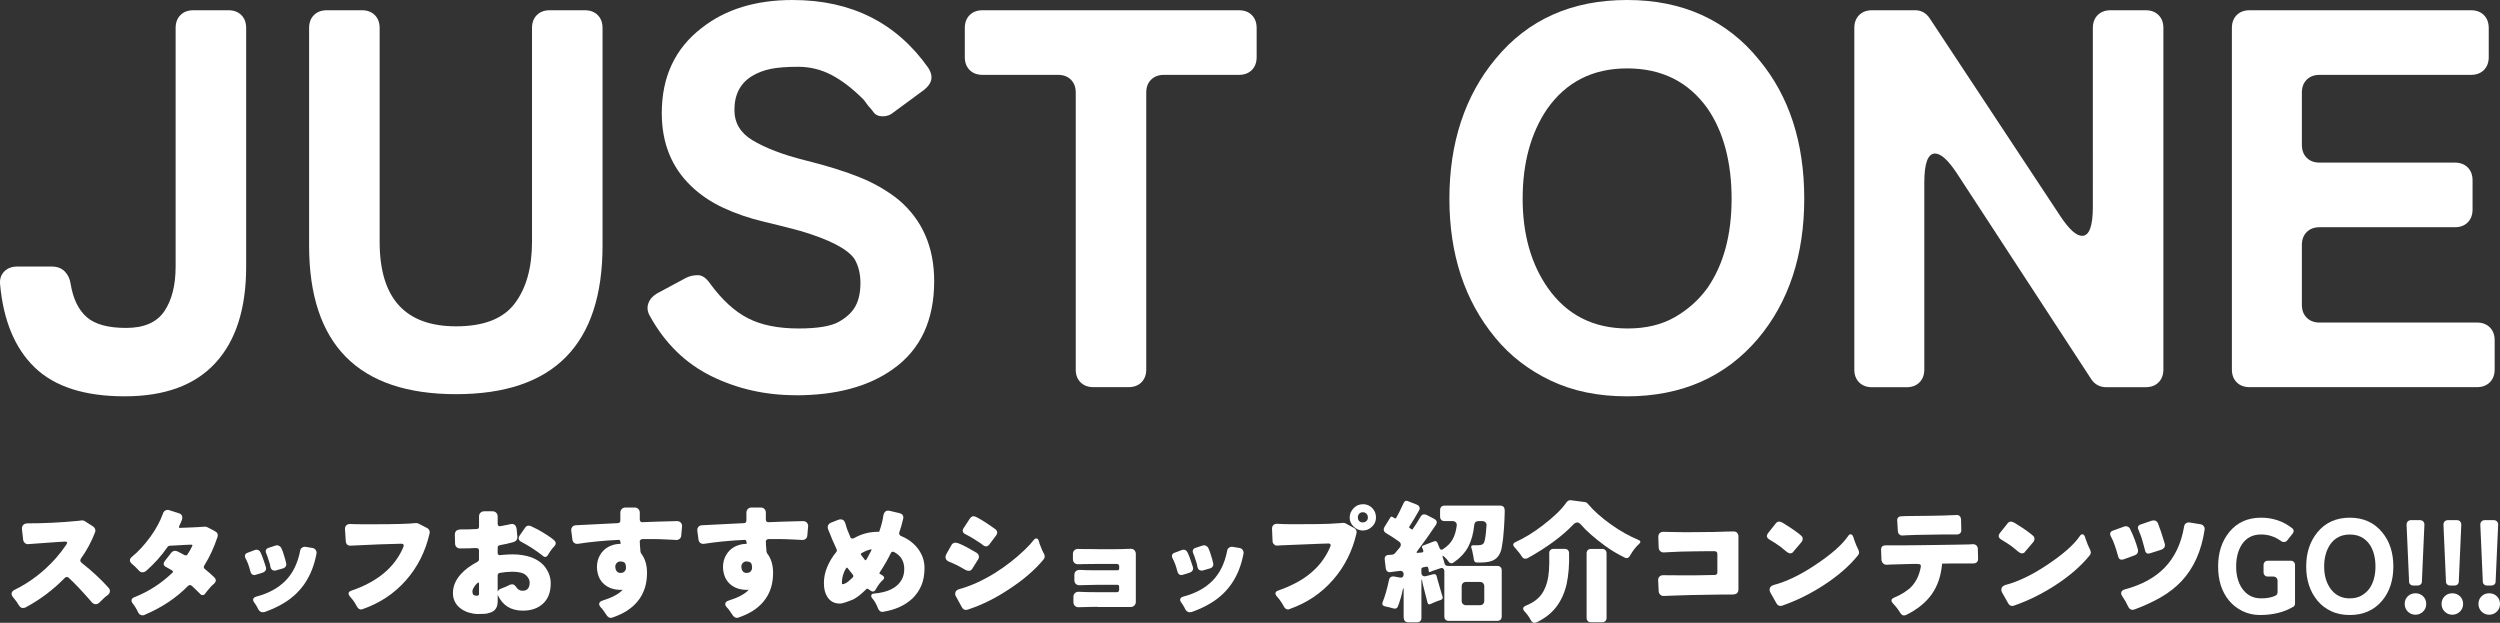 <?xml version="1.0" encoding="UTF-8"?>
<svg id="_レイヤー_2" data-name="レイヤー 2" xmlns="http://www.w3.org/2000/svg" viewBox="0 0 687.96 171.38">
  <rect x="0" y="0" width="687.96" height="171.38" fill="#333333" stroke="none"/>
  <defs>
    <style>
      .cls-1 {
        fill: #fff;
        stroke-width: 0px;
      }
    </style>
  </defs>
  <g id="_レイヤー" data-name="レイヤー">
    <g>
      <g>
        <path class="cls-1" d="M59.29,99.87c-5.63,6.13-13.95,9.19-24.97,9.19s-19.26-2.64-24.75-7.93C4.09,95.85.9,88.17.01,78.09c-.1-1.38.3-2.52,1.19-3.41s2.07-1.33,3.56-1.33h9.48c1.48,0,2.67.44,3.56,1.33s1.43,2.03,1.63,3.41c.69,4.15,2.17,7.21,4.45,9.19,2.27,1.98,5.88,2.96,10.82,2.96s8.45-1.53,10.52-4.59c2.07-3.06,3.11-7.16,3.11-12.3V7.71c0-1.48.44-2.67,1.33-3.56s2.07-1.33,3.56-1.33h9.63c1.48,0,2.67.44,3.56,1.33s1.33,2.07,1.33,3.56v65.64c0,11.56-2.82,20.4-8.45,26.52Z"/>
        <path class="cls-1" d="M165.81,67.57c0,27.26-13.44,40.9-40.3,40.9s-40.45-13.63-40.45-40.9V7.71c0-1.48.44-2.67,1.33-3.56.89-.89,2.07-1.33,3.56-1.33h9.63c1.48,0,2.67.44,3.56,1.33.89.89,1.33,2.07,1.33,3.56v58.83c0,15.51,7.01,23.26,21.04,23.26,7.61,0,12.99-2.1,16.15-6.3,3.16-4.2,4.74-9.85,4.74-16.97V7.71c0-1.48.44-2.67,1.33-3.56s2.07-1.33,3.56-1.33h9.63c1.48,0,2.67.44,3.56,1.33s1.33,2.07,1.33,3.56v59.86Z"/>
        <path class="cls-1" d="M219,108.76c-8.4,0-16.15-1.76-23.26-5.26-7.11-3.51-12.74-9.01-16.89-16.52-.69-1.19-.84-2.35-.44-3.48.39-1.13,1.19-2.05,2.37-2.74l8-4.3c.99-.49,2.07-.74,3.26-.74s2.32.79,3.41,2.37c3.26,4.45,6.72,7.61,10.37,9.48,3.65,1.88,8.3,2.82,13.93,2.82,5.23,0,8.94-.62,11.11-1.85,2.17-1.23,3.7-2.69,4.59-4.37.89-1.68,1.33-3.78,1.33-6.3s-.54-4.72-1.63-6.59c-1.88-2.76-6.82-5.33-14.82-7.71-2.87-.79-6.27-1.65-10.22-2.59-3.95-.94-7.63-2.2-11.04-3.78-3.41-1.58-6.4-3.6-8.96-6.08-5.33-5.14-8-11.8-8-20,0-9.98,3.65-17.78,10.96-23.41,6.52-5.14,14.87-7.71,25.04-7.71,16.1,0,28.55,6.22,37.34,18.67,1.48,2.27,1.09,4.3-1.19,6.08l-8.45,6.22c-.79.69-1.76,1.04-2.89,1.04s-1.98-.37-2.52-1.11c-.54-.74-1.01-1.31-1.41-1.7l-1.33-1.78c-3.06-3.06-6.03-5.33-8.89-6.82-2.87-1.48-5.9-2.22-9.11-2.22s-5.76.2-7.63.59c-1.88.4-3.56,1.04-5.04,1.93-3.26,1.98-4.89,5.09-4.89,9.34,0,3.56,1.63,6.32,4.89,8.3,3.56,2.17,8.4,4.03,14.52,5.56,6.12,1.53,11.19,3.11,15.19,4.74,4,1.63,7.53,3.68,10.59,6.15,6.52,5.53,9.78,12.99,9.78,22.38,0,10.77-3.76,18.82-11.26,24.15-6.72,4.84-15.66,7.26-26.82,7.26Z"/>
        <path class="cls-1" d="M296.03,101.65V25.49c0-1.48-.44-2.67-1.33-3.56-.89-.89-2.07-1.33-3.56-1.33h-20.75c-1.48,0-2.67-.44-3.56-1.33-.89-.89-1.33-2.07-1.33-3.56V7.71c0-1.48.44-2.67,1.33-3.56s2.07-1.33,3.56-1.33h70.53c1.48,0,2.67.44,3.56,1.33s1.33,2.07,1.33,3.56v8c0,1.48-.44,2.67-1.33,3.56-.89.89-2.07,1.33-3.56,1.33h-20.6c-1.48,0-2.67.44-3.56,1.33-.89.89-1.33,2.07-1.33,3.56v76.16c0,1.48-.44,2.67-1.33,3.56s-2.07,1.33-3.56,1.33h-9.63c-1.48,0-2.67-.44-3.56-1.33s-1.33-2.07-1.33-3.56Z"/>
        <path class="cls-1" d="M447.61,109.06c-7.9,0-14.89-1.46-20.97-4.37-6.08-2.91-11.14-6.84-15.19-11.78-8.4-10.17-12.6-22.92-12.6-38.23s4.25-28.35,12.74-38.53c8.89-10.77,20.94-16.15,36.16-16.15s27.41,5.48,36.3,16.45c8.3,9.98,12.45,22.72,12.45,38.23s-4.25,28.45-12.74,38.53c-8.99,10.57-21.04,15.86-36.16,15.86ZM447.91,90.39c5.04,0,9.36-1.04,12.97-3.11,3.61-2.07,6.59-4.74,8.96-8,4.45-6.42,6.67-14.62,6.67-24.6s-2.22-18.47-6.67-24.89c-5.24-7.31-12.59-10.97-22.08-10.97s-16.84,3.76-22.08,11.26c-4.45,6.62-6.67,14.82-6.67,24.6s2.32,17.98,6.96,24.6c5.23,7.41,12.54,11.11,21.93,11.11Z"/>
        <path class="cls-1" d="M510.28,101.65V7.71c0-1.48.44-2.67,1.33-3.56.89-.89,2.07-1.33,3.56-1.33h11.85c1.68,0,3.01.74,4,2.22l36.01,54.53c2.37,3.56,4.35,5.33,5.93,5.33,1.97,0,2.96-2.67,2.96-8V7.71c0-1.48.44-2.67,1.33-3.56.89-.89,2.08-1.33,3.56-1.33h9.63c1.48,0,2.67.44,3.56,1.33.89.89,1.33,2.07,1.33,3.56v93.95c0,1.48-.44,2.67-1.33,3.56-.89.89-2.07,1.33-3.56,1.33h-10.82c-1.78,0-3.16-.74-4.15-2.22l-37.04-56.75c-2.37-3.56-4.35-5.33-5.93-5.33-1.98,0-2.96,2.67-2.96,8v51.42c0,1.48-.44,2.67-1.33,3.56-.89.89-2.07,1.33-3.56,1.33h-9.48c-1.48,0-2.67-.44-3.56-1.33-.89-.89-1.33-2.07-1.33-3.56Z"/>
        <path class="cls-1" d="M614.18,101.65V7.71c0-1.48.44-2.67,1.33-3.56.89-.89,2.07-1.33,3.56-1.33h60.9c1.48,0,2.67.44,3.56,1.33.89.89,1.33,2.07,1.33,3.56v8c0,1.48-.44,2.67-1.33,3.56-.89.89-2.07,1.33-3.56,1.33h-41.64c-1.48,0-2.67.44-3.56,1.33-.89.89-1.33,2.07-1.33,3.56v14.37c0,1.48.44,2.67,1.33,3.56.89.89,2.08,1.33,3.56,1.33h37.19c1.48,0,2.67.44,3.56,1.33.89.89,1.33,2.07,1.33,3.56v8c0,1.48-.45,2.67-1.33,3.56s-2.07,1.33-3.56,1.33h-37.19c-1.48,0-2.67.44-3.56,1.33-.89.89-1.33,2.07-1.33,3.56v16.45c0,1.48.44,2.67,1.33,3.56.89.89,2.08,1.33,3.56,1.33h43.27c1.48,0,2.67.44,3.56,1.33.89.89,1.33,2.07,1.33,3.56v8c0,1.48-.44,2.67-1.33,3.56-.89.89-2.07,1.33-3.56,1.33h-62.53c-1.48,0-2.67-.44-3.56-1.33-.89-.89-1.33-2.07-1.33-3.56Z"/>
      </g>
      <g>
        <path class="cls-1" d="M18.48,149.37c0-.22-.19-.33-.58-.33-.44,0-2.24.12-5.4.35-3.17.23-4.77.35-4.82.35-.32,0-.6-.11-.85-.33-.25-.22-.41-.52-.46-.91l-.33-2.91v-.18c0-.46.16-.81.47-1.06.22-.19.53-.3.95-.33,4.61,0,9.29-.23,14.04-.69.34-.02.59-.05.76-.09.17-.04.29-.05.36-.05.27,0,.52.09.76.25l2.22,1.42c.27.17.46.41.58.73.05.12.07.26.07.42s-.04.33-.11.53c-1,2.57-2.29,4.97-3.89,7.2-.1.19-.15.38-.15.55s.11.35.33.55c2.93,2.33,5.41,4.62,7.42,6.88.27.29.4.59.4.91,0,.46-.22.85-.66,1.16-.39.27-.72.54-1,.82-.28.28-.5.5-.67.65-.17.16-.36.35-.58.56-.29.29-.64.44-1.04.44s-.77-.21-1.11-.62c-2.52-2.91-4.63-5.14-6.33-6.69-.15-.12-.32-.18-.51-.18s-.36.09-.51.25c-3.23,3.3-6.82,6-10.77,8.11-.19.12-.47.18-.82.18s-.67-.21-.96-.62c-.49-.82-1.02-1.56-1.6-2.22-.34-.39-.51-.74-.51-1.06,0-.44.25-.79.76-1.06,4.27-2.09,8.06-4.98,11.39-8.7,1.07-1.21,2.02-2.45,2.87-3.71.17-.24.25-.44.25-.58Z"/>
        <path class="cls-1" d="M52.95,150.06c0-.12-.12-.18-.36-.18h-.11l-1.6.07-2.69.15-1.49.07c-.29.05-.49.16-.58.33-1.72,2.47-3.71,4.69-5.97,6.66-.32.22-.64.33-.98.33s-.64-.15-.91-.44c-.85-.92-1.5-1.55-1.96-1.89-.36-.31-.55-.64-.55-.98s.18-.65.55-.95c1.75-1.43,3.41-3.23,5-5.4,1.59-2.17,2.77-4.35,3.55-6.53.12-.39.35-.67.69-.84.17-.1.35-.15.55-.15s.38.04.55.11l2.66.84c.36.12.62.34.76.65.07.15.11.3.11.47s-.02.35-.07.55c-.27.73-.53,1.35-.8,1.86-.05.22-.06.35-.04.4.05.07.16.1.33.07,1.65-.07,2.76-.11,3.33-.13.57-.01,1.06-.04,1.47-.07.41-.04.76-.06,1.06-.07.29-.01.5-.02.62-.04.12-.01.23-.02.33-.02.24,0,.46.05.66.15l2.07,1.09c.53.27.8.64.8,1.13,0,.17-.04.35-.11.55-.95,2.84-2.13,5.41-3.57,7.71-.12.19-.18.37-.18.53s.1.32.29.49c.95.75,1.84,1.54,2.69,2.37.22.24.33.5.33.78s-.15.56-.44.86c-.12.1-.23.19-.33.29-.32.27-.61.56-.87.89-.27.33-.48.58-.64.75-.16.17-.28.32-.36.44-.08.12-.19.27-.31.44-.19.24-.43.36-.71.36s-.53-.15-.75-.44c-.36-.39-.77-.79-1.22-1.2-.45-.41-.76-.7-.93-.87-.17-.17-.35-.25-.55-.25s-.38.09-.55.25c-3.2,3.27-7.17,5.92-11.9,7.93-.19.1-.39.15-.58.15-.51,0-.92-.27-1.24-.8v-.04c-.39-.85-.87-1.65-1.46-2.4-.24-.29-.36-.56-.36-.8,0-.44.27-.75.8-.95,3.91-1.55,7.37-3.78,10.41-6.69.15-.12.22-.24.22-.36-.07-.22-.44-.48-1.09-.8l-.84-.47c-.44-.22-.65-.51-.65-.87,0-.24.1-.48.29-.73l1.78-2.29c.29-.36.64-.55,1.05-.55.19,0,.39.04.58.11l.47.22.54.29c.1.07.24.15.44.22l.51.29c.12.07.27.11.46.11s.32-.07.42-.22c.15-.24.28-.46.4-.65.22-.31.52-.87.91-1.67.05-.07.07-.13.07-.18Z"/>
        <path class="cls-1" d="M69.95,158.25c-.56,0-.92-.39-1.09-1.16-.36-1.41-.8-2.57-1.31-3.49-.1-.19-.15-.4-.15-.62,0-.41.24-.7.73-.87l1.93-.73c.19-.07.38-.11.54-.11.49,0,.85.25,1.09.75.24.5.46,1.01.64,1.53.18.52.33.95.44,1.29.11.34.19.58.24.73.15.39.22.68.22.87s-.06.39-.18.58c-.17.27-.44.46-.8.58l-1.89.58c-.15.05-.28.07-.4.07ZM69.66,165.02c0-.39.28-.67.84-.84,3.35-.87,6.03-2.32,8.04-4.35,2.01-2.03,3.36-4.75,4.04-8.17.05-.44.23-.75.54-.95.22-.17.47-.25.76-.25.1,0,.21.01.33.04l1.75.29c.39.05.69.23.91.55.17.22.25.46.25.73,0,.12-.01.23-.04.33-1.14,6.11-4.12,10.62-8.95,13.54-1.55.95-3.31,1.77-5.28,2.47-.19.05-.38.07-.56.07s-.36-.04-.53-.11c-.29-.17-.51-.39-.66-.65l-.29-.58c-.24-.46-.55-.93-.91-1.42-.17-.24-.25-.47-.25-.69ZM75.52,157.01c-.56,0-.92-.31-1.09-.95-.02-.19-.09-.5-.18-.91l-.69-2.11c-.15-.36-.25-.64-.33-.84-.07-.19-.11-.36-.11-.51,0-.44.24-.74.73-.91l1.96-.65c.15-.05.3-.07.47-.07s.34.05.51.15c.29.15.5.34.62.58.07.19.14.36.2.51.06.15.13.29.2.44l.69,2.22c.05.17.08.33.11.47.12.44.18.74.18.91s-.06.35-.18.55c-.19.29-.47.47-.84.55l-1.89.55c-.15.02-.27.04-.36.04Z"/>
        <path class="cls-1" d="M110.51,149.62c-1.04.02-3.09.09-6.15.18l-7.97.36c-.41,0-.73-.13-.95-.4-.17-.22-.27-.48-.29-.8-.15-2.23-.22-3.37-.22-3.42,0-.41.13-.74.38-.98.25-.24.58-.36.96-.36h.15c.99.05,2.12.07,3.38.07h3.02c5.89,0,9.76-.11,11.61-.33h.11c.22,0,.45.06.69.18l2.26,1.16c.51.27.76.67.76,1.2,0,.12-.01.23-.04.33-1.14,4.97-3.31,9.27-6.51,12.9-3.2,3.63-7.17,6.26-11.9,7.91-.32.12-.61.12-.87,0-.27-.12-.46-.29-.58-.51-.19-.29-.39-.62-.58-.98s-.43-.72-.71-1.07c-.28-.35-.47-.58-.56-.67-.05-.07-.15-.19-.29-.36-.19-.24-.29-.47-.29-.69,0-.34.22-.59.66-.76,7.25-2.45,12.06-6.45,14.41-12.01.07-.22.11-.38.11-.47s-.02-.18-.07-.25c-.1-.15-.27-.22-.51-.22Z"/>
        <path class="cls-1" d="M135.24,168.47c-.7.27-1.38.42-2.02.45-.64.04-1.26.05-1.86.05s-1.32-.12-2.17-.35c-.85-.23-1.61-.59-2.29-1.07-1.5-1.07-2.26-2.53-2.26-4.38s.74-3.6,2.22-5.22c1.07-1.19,2.57-2.3,4.51-3.35.29-.17.44-.4.44-.69v-2.37c0-.24-.06-.42-.18-.55-.12-.12-.34-.18-.66-.18h-.25c-.83.07-2.21.11-4.15.11-.39,0-.71-.13-.96-.38-.25-.25-.38-.58-.38-.96-.05-1.62-.07-2.45-.07-2.47,0-.44.13-.78.4-1.04.27-.25.73-.38,1.38-.38,1.12.02,2.52-.01,4.22-.11.27,0,.44-.07.53-.2.08-.13.13-.31.13-.53v-2.73c0-.41.13-.75.4-1.02.27-.27.61-.4,1.02-.4h2.29c.41,0,.75.13,1.02.4.27.27.4.61.4,1.02v2c0,.27.07.46.22.58.07.07.18.11.33.11.12,0,.24-.01.36-.04,1.19-.22,1.94-.37,2.26-.45.32-.08.57-.13.76-.13.41,0,.73.15.95.44.17.22.28.51.33.87.15,1.48.22,2.26.22,2.33,0,.24-.07.5-.22.76-.17.27-.5.47-.98.62-1.02.29-2.21.56-3.57.8-.27.05-.44.13-.53.25-.08.12-.13.28-.13.47v1.42c0,.22.05.38.15.47.1.1.27.15.51.15.07,0,.15-.01.22-.04,1.31-.12,2.39-.18,3.24-.18,1.87,0,3.57.27,5.09.8,1.84.7,3.2,1.71,4.08,3.02s1.31,2.71,1.31,4.18c0,2.38-.7,4.22-2.09,5.53-1.4,1.31-3.26,1.96-5.58,1.96-3.27,0-5.57-1.42-6.88-4.26-.02-.05-.04-.11-.04-.18v1.82c0,1.55-.57,2.56-1.71,3.02ZM131.82,160.72c0-.29-.04-.44-.11-.44s-.2.07-.36.2c-.17.13-.39.37-.66.71-.46.65-.69,1.16-.69,1.53s.06.64.18.84c.12.19.33.3.62.33.12.02.27.04.44.04.39,0,.58-.16.58-.47v-2.73ZM140.99,160.79c.36,0,.72.25,1.06.76.46.68,1.04,1.02,1.73,1.02s1.19-.2,1.51-.6c.31-.4.47-.96.47-1.67s-.35-1.39-1.04-2.02c-.69-.63-1.93-.95-3.73-.95-1.14,0-2.3.11-3.49.33-.17.02-.3.1-.4.24-.1.13-.15.29-.15.45v4.51c0-.07.02-.13.07-.18.17-.31.41-.53.73-.65.66-.24,1.09-.41,1.29-.51.21-.1.39-.18.56-.25.17-.07.36-.17.58-.29.22-.12.48-.18.8-.18ZM152.52,148.68c.27.27.4.53.4.8,0,.29-.11.56-.33.8-.61.61-1.21,1.43-1.82,2.47-.22.34-.47.51-.76.51-.2,0-.39-.08-.58-.25-.27-.24-.68-.56-1.24-.95-1.38-1.02-2.83-1.93-4.33-2.73-.22-.12-.39-.22-.51-.29-.29-.15-.49-.36-.58-.65-.02-.1-.04-.19-.04-.29,0-.24.08-.47.25-.69l1.46-2.11c.27-.44.62-.65,1.06-.65.19,0,.42.06.69.18.27.12.89.42,1.86.91,2.09,1.19,3.58,2.17,4.47,2.95Z"/>
        <path class="cls-1" d="M170.24,148.57h-.11c-4.03.19-7.68.55-10.95,1.06-.17.02-.29.04-.36.04-.27,0-.51-.07-.73-.22-.34-.22-.53-.56-.58-1.02-.22-1.62-.33-2.49-.33-2.58,0-.31.1-.59.29-.84.24-.29.58-.45,1.02-.47l11.53-.58c.22,0,.39-.07.51-.2.12-.13.18-.31.18-.53v-2.15c0-.41.13-.75.4-1.02.27-.27.61-.4,1.02-.4h2.51c.41,0,.75.13,1.02.4.27.27.4.61.4,1.02v1.86c0,.24.06.43.18.56.12.13.29.2.51.2l3.93-.15c1.07-.05,2.93-.1,5.6-.15.44,0,.78.13,1.04.4.25.27.38.59.38.98,0,.05-.07.89-.22,2.51-.02.44-.17.76-.44.98-.27.22-.59.33-.98.33-.1,0-.27-.01-.53-.04-.25-.02-.69-.05-1.29-.07-1.87-.1-3.41-.15-4.62-.15h-2.84c-.22.02-.39.1-.53.24-.13.13-.2.26-.2.38v.29l.04.04v.58c.02.07.05.35.07.84.02.82.11,1.35.25,1.56,1.09,1.38,1.64,3.18,1.64,5.39,0,4.56-1.86,8.04-5.57,10.44-1.17.73-2.46,1.33-3.89,1.82-.17.07-.33.11-.47.11-.44,0-.81-.22-1.13-.65-.32-.49-.61-.91-.87-1.27-.22-.34-.5-.68-.84-1.02-.27-.31-.4-.61-.4-.87,0-.41.28-.72.84-.91,2.72-.85,4.6-1.86,5.64-3.02l-.44.04c-1.92,0-3.47-.52-4.67-1.56-1.2-1.04-1.86-2.53-1.98-4.48v-.29c0-1.14.27-2.2.8-3.17.58-1.04,1.38-1.83,2.4-2.37,1.02-.53,2.12-.8,3.31-.8-.02-.17-.04-.35-.05-.53-.01-.18-.06-.32-.15-.42-.08-.1-.2-.15-.34-.15ZM169.33,155.99c0,.53.16.97.47,1.31.24.24.56.36.95.36.53,0,.92-.15,1.16-.45.24-.3.36-.62.36-.96s-.05-.69-.15-1.06c-.17-.46-.66-.69-1.46-.69-.34,0-.65.14-.93.42-.28.28-.42.64-.42,1.07Z"/>
        <path class="cls-1" d="M204.93,148.57h-.11c-4.03.19-7.68.55-10.95,1.06-.17.02-.29.04-.36.04-.27,0-.51-.07-.73-.22-.34-.22-.53-.56-.58-1.02-.22-1.62-.33-2.49-.33-2.58,0-.31.1-.59.29-.84.24-.29.58-.45,1.02-.47l11.53-.58c.22,0,.39-.07.51-.2.12-.13.18-.31.18-.53v-2.15c0-.41.13-.75.4-1.02.27-.27.61-.4,1.02-.4h2.51c.41,0,.75.13,1.02.4.27.27.4.61.4,1.02v1.86c0,.24.06.43.18.56.12.13.29.2.51.2l3.93-.15c1.07-.05,2.93-.1,5.6-.15.44,0,.78.13,1.04.4.25.27.38.59.38.98,0,.05-.07.89-.22,2.51-.02.44-.17.76-.44.98-.27.22-.59.33-.98.33-.1,0-.27-.01-.53-.04-.25-.02-.69-.05-1.29-.07-1.87-.1-3.41-.15-4.62-.15h-2.84c-.22.02-.39.1-.53.24-.13.13-.2.26-.2.38v.29l.04.04v.58c.02.07.05.35.07.84.02.82.11,1.35.25,1.56,1.09,1.38,1.64,3.18,1.64,5.39,0,4.56-1.86,8.04-5.57,10.44-1.17.73-2.46,1.33-3.89,1.82-.17.07-.33.11-.47.11-.44,0-.81-.22-1.13-.65-.32-.49-.61-.91-.87-1.27-.22-.34-.5-.68-.84-1.02-.27-.31-.4-.61-.4-.87,0-.41.28-.72.84-.91,2.72-.85,4.6-1.86,5.64-3.02l-.44.04c-1.92,0-3.47-.52-4.67-1.56-1.2-1.04-1.86-2.53-1.98-4.48v-.29c0-1.14.27-2.2.8-3.17.58-1.04,1.38-1.83,2.4-2.37,1.02-.53,2.12-.8,3.31-.8-.02-.17-.04-.35-.05-.53-.01-.18-.06-.32-.15-.42-.08-.1-.2-.15-.34-.15ZM204.02,155.99c0,.53.16.97.47,1.31.24.24.56.36.95.36.53,0,.92-.15,1.16-.45.24-.3.36-.62.36-.96s-.05-.69-.15-1.06c-.17-.46-.66-.69-1.46-.69-.34,0-.65.14-.93.42-.28.28-.42.64-.42,1.07Z"/>
        <path class="cls-1" d="M252.59,150.97c1.21,1.6,1.82,3.37,1.82,5.29s-.3,3.57-.89,4.91c-.59,1.35-1.4,2.52-2.42,3.51-2.01,1.89-4.69,3.12-8.04,3.67-.07.02-.15.04-.22.04-.56,0-.97-.34-1.24-1.02-.49-1.24-1.03-2.17-1.64-2.8-.15-.22-.22-.41-.22-.58,0-.39.24-.61.73-.65,3.86-.31,6.4-1.58,7.64-3.78.49-.85.73-1.84.73-2.98,0-2.16-.95-3.72-2.84-4.69-.15-.05-.24-.07-.29-.07-.24,0-.44.13-.58.4-.66,1.43-1.69,3.23-3.09,5.39-.05.07-.07.12-.07.15s.04.06.11.11l.87.55c.24.17.36.36.36.56s-.1.39-.29.56c-.7.58-1.41,1.52-2.11,2.8-.19.29-.44.44-.73.44-.15,0-.3-.05-.47-.15l-.87-.58c-.07-.02-.15-.04-.22-.04s-.15.04-.22.11c-.24.24-.5.49-.76.73-.95.9-1.89,1.6-2.84,2.11-1.87.75-3.04,1.13-3.53,1.13h-.36c-1.43-.05-2.52-.68-3.27-1.89-.61-.95-.91-2.19-.91-3.73s.31-3.04.93-4.49c.62-1.46,1.42-2.79,2.42-4,.15-.17.22-.32.22-.45s-.02-.26-.07-.38c-.75-1.58-1.54-3.43-2.37-5.57-.12-.39-.1-.74.05-1.06.16-.31.42-.55.78-.69l2.04-.8c.22-.07.42-.11.62-.11.66,0,1.09.4,1.31,1.2.29,1.12.73,2.32,1.31,3.6v.04c.12.29.31.44.58.44.15,0,.3-.04.47-.11,2.01-1.16,4.25-1.75,6.7-1.75h.22c.58-1.62.97-3.15,1.17-4.58.07-.34.19-.61.36-.8.22-.29.53-.44.95-.44.15,0,.3.02.47.07l2.62.62c.73.17,1.09.57,1.09,1.2,0,.12-.02.25-.07.4-.34,1.46-.69,2.68-1.05,3.67-.02.1-.04.19-.04.29,0,.34.17.58.51.73,1.92.78,3.47,1.94,4.66,3.49ZM231.89,160.76c.15,0,.41-.08.8-.25.51-.27,1.14-.78,1.89-1.53.17-.15.25-.3.25-.45s-.07-.32-.22-.49c-.61-.75-1-1.25-1.18-1.49-.18-.24-.3-.36-.36-.36s-.15.07-.27.22c-.75,1.24-1.13,2.57-1.13,4,0,.15.02.24.05.29.04.05.09.07.16.07ZM239.82,151.26c0-.07-.03-.11-.09-.11s-.12.01-.16.04c-.8.19-1.63.53-2.47,1.02-.12.05-.19.12-.22.22.02.19.23.52.62.98l.47.62c.1.1.18.15.25.15.15-.07.42-.52.84-1.35.22-.41.4-.76.55-1.04.15-.28.22-.45.22-.53Z"/>
        <path class="cls-1" d="M267.61,156.43c-.27.44-.58.65-.95.65s-.69-.08-.98-.25c-1.82-1.07-3.35-1.83-4.58-2.29-.44-.19-.72-.47-.84-.84-.05-.12-.07-.25-.07-.4,0-.24.07-.51.22-.8l1.42-2.51c.17-.31.42-.52.76-.62.1-.02.19-.04.29-.04.29,0,.68.1,1.16.29,1.26.53,2.81,1.36,4.66,2.47.46.29.69.67.69,1.13,0,.27-.08.52-.25.76l-1.53,2.44ZM263.1,164.21c-.17-.29-.25-.55-.25-.76,0-.7.39-1.15,1.17-1.35,2.98-.8,6.17-2.23,9.57-4.29,3.1-1.94,5.91-4.11,8.4-6.51,1-.95,1.82-1.84,2.47-2.69.22-.29.44-.44.66-.44.36,0,.61.22.73.65.07.27.16.56.25.87.36.95.6,1.53.71,1.76.11.23.2.41.27.55.07.13.16.29.25.47.1.18.15.41.15.67,0,.29-.11.57-.33.84-2.4,2.89-5.55,5.6-9.46,8.15-3.76,2.5-7.53,4.37-11.32,5.6-.19.07-.38.11-.54.11-.49,0-.86-.24-1.13-.73l-1.6-2.91ZM272.23,149.84c-.24.34-.52.51-.84.51s-.61-.11-.87-.33c-.27-.22-.5-.39-.69-.53-.19-.13-.45-.3-.76-.49-.32-.19-.62-.39-.93-.6-.3-.21-.61-.39-.93-.56-.75-.41-1.19-.65-1.33-.73-.13-.07-.29-.15-.45-.22-.24-.15-.4-.35-.47-.62-.02-.1-.04-.18-.04-.25,0-.19.06-.39.18-.58l1.78-2.73c.34-.44.66-.65.96-.65s.65.11,1.04.33c.9.49,1.75.99,2.55,1.53l1.82,1.24c.12.1.23.18.33.25.56.32.84.69.84,1.13,0,.24-.09.49-.25.73l-1.93,2.58Z"/>
        <path class="cls-1" d="M302,166.98c-.75.02-1.44.04-2.07.04s-1.22.01-1.78.04l-1.38.04c-.39,0-.72-.13-.98-.38-.27-.25-.4-.61-.4-1.07v-1.38c0-.44.13-.78.4-1.04.27-.25.59-.38.98-.38h.15c1.07.07,2.57.11,4.51.11h5.89c.19,0,.35-.05.47-.16s.18-.27.18-.49v-.87c0-.17-.04-.3-.11-.38-.07-.08-.21-.13-.4-.13h-5.2c-.75.02-1.44.04-2.07.04s-1.22.01-1.78.04l-1.38.04c-.39,0-.72-.12-.98-.36-.27-.24-.4-.61-.4-1.09v-1.35c0-.46.13-.81.4-1.06.27-.24.61-.36,1.02-.36h.11c1.07.07,2.57.11,4.51.11h5.79c.19,0,.33-.05.4-.15.07-.1.11-.23.11-.4v-.51c0-.22-.06-.39-.18-.51-.12-.12-.29-.18-.51-.18h-5.42l-3.86.04c-.24.02-.46.04-.66.04h-.73c-.39,0-.72-.13-.98-.38-.27-.25-.4-.61-.4-1.07v-1.35c0-.44.13-.78.4-1.04.27-.25.59-.38.98-.38.05,0,.17,0,.36.02.19.01.53.02,1.02.02h1.56c.87.02,1.86.04,2.95.04h3.71c1.41,0,2.66-.02,3.75-.07l1.24-.04c.39,0,.71.13.96.4.25.27.38.61.38,1.02v13.17c0,.41-.13.75-.4,1.02-.27.27-.61.4-1.02.4h-9.13Z"/>
        <path class="cls-1" d="M325.05,158.25c-.56,0-.92-.39-1.09-1.16-.36-1.41-.8-2.57-1.31-3.49-.1-.19-.15-.4-.15-.62,0-.41.24-.7.73-.87l1.93-.73c.19-.07.38-.11.54-.11.49,0,.85.25,1.09.75.24.5.46,1.01.64,1.53.18.52.33.95.44,1.29.11.34.19.58.24.73.15.39.22.68.22.87s-.06.39-.18.58c-.17.27-.44.46-.8.58l-1.89.58c-.15.05-.28.07-.4.07ZM324.76,165.02c0-.39.28-.67.84-.84,3.35-.87,6.03-2.32,8.04-4.35,2.01-2.03,3.36-4.75,4.04-8.17.05-.44.23-.75.54-.95.22-.17.47-.25.76-.25.1,0,.21.01.33.04l1.75.29c.39.05.69.23.91.55.17.22.25.46.25.73,0,.12-.01.23-.04.33-1.14,6.11-4.12,10.62-8.95,13.54-1.55.95-3.31,1.77-5.28,2.47-.19.05-.38.07-.56.07s-.36-.04-.53-.11c-.29-.17-.51-.39-.66-.65l-.29-.58c-.24-.46-.55-.93-.91-1.42-.17-.24-.25-.47-.25-.69ZM330.62,157.01c-.56,0-.92-.31-1.09-.95-.02-.19-.09-.5-.18-.91l-.69-2.11c-.15-.36-.25-.64-.33-.84-.07-.19-.11-.36-.11-.51,0-.44.24-.74.73-.91l1.96-.65c.15-.05.3-.07.47-.07s.34.05.51.15c.29.15.5.34.62.58.07.19.14.36.2.51.06.15.13.29.2.44l.69,2.22c.05.17.08.33.11.47.12.44.18.74.18.91s-.06.35-.18.55c-.19.29-.47.47-.84.55l-1.89.55c-.15.02-.27.04-.36.04Z"/>
        <path class="cls-1" d="M352.01,150.1l-.66.04c-.27,0-.52-.11-.76-.33-.24-.22-.38-.51-.4-.87-.1-2.26-.15-3.41-.15-3.46,0-.41.12-.74.36-.98.24-.24.56-.36.95-.36h.11c1.02.07,2.15.11,3.38.11h3.02c4.05,0,6.68-.04,7.9-.11,1.21-.07,2.05-.12,2.51-.15.46-.02.78-.05.96-.07.18-.02.32-.04.42-.04.27,0,.5.06.69.18l2.22,1.2c.51.27.76.67.76,1.2,0,.12-.01.23-.04.33-1.14,4.92-3.31,9.21-6.51,12.84-3.18,3.64-7.14,6.29-11.9,7.97-.15.07-.3.11-.46.11s-.3-.04-.42-.11c-.27-.12-.46-.29-.58-.51-.05-.07-.24-.41-.58-1.02-.44-.73-.96-1.42-1.56-2.07-.19-.24-.29-.47-.29-.69,0-.34.22-.59.66-.76,3.54-1.24,6.4-2.73,8.59-4.48,2.6-2.04,4.54-4.56,5.82-7.57.15-.31.16-.55.05-.71-.11-.16-.29-.24-.53-.24-.02,0-.24.01-.66.04-.41.02-.92.04-1.53.04l-10.84.44c-.22.02-.4.04-.54.04ZM375.04,138.74c1.02,0,1.87.35,2.57,1.06.69.7,1.04,1.56,1.04,2.58s-.36,1.87-1.09,2.55c-.73.7-1.58,1.06-2.55,1.06-.46,0-.92-.1-1.36-.29-.45-.19-.83-.46-1.15-.8-.73-.68-1.09-1.5-1.09-2.47s.36-1.83,1.09-2.58c.68-.73,1.53-1.09,2.55-1.09ZM374.02,143.38c.24.25.57.38.98.38s.75-.13,1.02-.38.4-.58.4-.98-.13-.75-.4-1.04c-.27-.27-.6-.4-1-.4s-.73.13-.98.4c-.25.27-.38.61-.38,1.02s.12.75.36,1Z"/>
        <path class="cls-1" d="M386.26,170.11v-7.79c0-.68-.09-.68-.26,0-.24,1.33-.68,2.85-1.31,4.55-.1.27-.27.45-.51.55-.24.1-.53.09-.86-.02s-.68-.21-1.05-.29c-.38-.08-.75-.16-1.11-.24-.71-.15-.92-.56-.66-1.24.61-1.46,1.18-3.43,1.71-5.93.14-.8.62-1.15,1.42-1.06l1.56.29c.32.07.57.03.77-.13.19-.16.29-.41.29-.75s-.1-.59-.29-.76c-.2-.17-.46-.23-.8-.18l-1.49.18c-.2.05-.38.08-.56.09-.18.01-.4.04-.65.07-.25.04-.49-.04-.71-.22-.22-.18-.35-.44-.4-.78l-.29-2.4c-.1-.85.28-1.3,1.13-1.35h.22l.4-.04h.22c.29-.02.56-.15.8-.36.19-.24.4-.5.64-.76.23-.27.47-.55.71-.86.24-.3.34-.61.29-.93-.05-.31-.23-.57-.55-.76-.95-.7-2.11-1.47-3.49-2.29-.34-.19-.54-.44-.62-.75-.07-.3-.01-.61.18-.93l1.64-2.66c.1-.17.25-.22.47-.15l.62.36c.22.17.39.14.51-.09.12-.23.25-.47.38-.71.13-.24.27-.5.42-.76l1.27-2.66c.1-.24.25-.41.46-.49.21-.08.43-.07.67.05l2.44.95c.39.17.64.41.75.71.11.3.05.62-.16.96-.82,1.48-1.7,2.94-2.62,4.37-.12.17-.1.3.07.4l.51.33c.14.12.27.11.36-.04.75-1.09,1.47-2.23,2.15-3.42.27-.41.56-.62.89-.62s.58.05.75.15l2.11,1.09c.73.41.88.96.47,1.64-1.77,2.64-3.51,5.08-5.2,7.31-.22.32-.14.45.22.4l1.16-.11c.29-.05.4-.22.33-.51l-.15-.47-.18-.36c-.07-.29.01-.47.26-.55l3.02-1.16c.44-.17.75-.04.95.4l.58,1.42c.12.32.3.47.55.47.14,0,.28-.05.4-.15,1.24-.8,2.13-1.72,2.69-2.77.56-1.04.92-2.28,1.09-3.71.05-.36-.04-.66-.25-.89-.22-.23-.51-.35-.87-.35h-2.26c-.36,0-.65-.11-.87-.33-.22-.22-.33-.51-.33-.87v-1.86c0-.36.11-.65.33-.87.22-.22.51-.33.87-.33h15.39c.36,0,.65.11.87.33.22.22.33.63.33,1.24s-.02,1.33-.07,2.16c-.05.84-.1,1.68-.14,2.53l-.26,2.95c-.12.95-.25,1.76-.38,2.46-.13.69-.37,1.31-.69,1.86-.33.55-.73.98-1.22,1.29-.85.56-2.13.84-3.86.84h-1.05c-.54,0-.83-.38-.87-1.13-.03-.15-.05-.29-.07-.44l-.36-1.78c-.05-.12-.09-.24-.11-.35-.02-.11-.06-.22-.11-.35-.12-.46.04-.69.47-.69h1.13c.61,0,1.08-.08,1.42-.24.34-.16.57-.56.69-1.22.2-.85.35-2.18.47-4,.02-.36-.07-.65-.29-.87-.22-.22-.51-.33-.88-.33h-1.02c-.73,0-1.13.38-1.2,1.13-.22,2.26-.76,4.22-1.62,5.89-.86,1.67-2.25,3.15-4.17,4.44-.12.1-.3.15-.54.15s-.44-.1-.58-.29c-.22-.29-.43-.56-.62-.8l-.73-.73c-.19-.19-.33-.27-.4-.24-.07.04-.07.19,0,.45l.29.87.18.73c.12.49.44.73.95.73h13.61c.37,0,.66.11.87.33.22.22.33.51.33.87v12.73c0,.36-.11.65-.33.87-.22.22-.51.33-.87.33h-13.39c-.37,0-.66-.11-.87-.33-.22-.22-.33-.51-.33-.87v-12.44c0-.34-.1-.59-.31-.76-.21-.17-.44-.21-.71-.11l-.65.22c-.17.05-.39.12-.65.22-.68.22-1.19.41-1.53.58-.24.12-.39.05-.44-.22l-.04-.4-.11-.44c-.07-.29-.25-.41-.54-.36l-.87.18c-.32.05-.47.23-.47.55v.84c0,.41.12.71.35.89s.54.22.93.13l1.96-.51c.24-.07.46-.05.64.05.18.11.29.27.33.49.04.22.1.49.2.8l1.16,4,.25.76c.15.49-.02.81-.51.98-.22.07-.44.15-.67.22-.23.07-.47.16-.71.27-.24.11-.48.21-.71.31-.23.1-.46.19-.67.29-.46.24-.75.11-.87-.4l-1.27-4.98-.18-.95c-.14-.58-.22-.57-.22.04v10.15c0,.36-.11.65-.33.87-.22.22-.51.33-.87.33h-2.44c-.36,0-.65-.11-.87-.33-.22-.22-.33-.51-.33-.87ZM403.43,166.54h3.82c.36,0,.65-.11.87-.33.22-.22.33-.51.33-.87v-4c0-.36-.11-.65-.33-.87-.22-.22-.51-.33-.87-.33h-3.82c-.37,0-.66.11-.87.33-.22.22-.33.51-.33.87v4c0,.36.11.65.33.87.22.22.51.33.87.33Z"/>
        <path class="cls-1" d="M418.75,153.08c-.32-.53-.95-1.33-1.89-2.4-.66-.65-.58-1.16.22-1.53,2.4-1.07,4.94-2.63,7.6-4.69,2.96-2.26,5.11-4.35,6.44-6.29.34-.41.74-.58,1.2-.51l3.86.51c.32.05.57.21.76.47,1.62,1.92,3.75,3.81,6.37,5.68,2.47,1.77,5,3.19,7.57,4.26.61.24.68.59.22,1.06-.87.73-1.75,1.86-2.62,3.38-.34.56-.79.7-1.35.44-2.04-.99-3.89-2.11-5.57-3.35-2.86-2.11-5.06-4.05-6.59-5.82-.29-.34-.61-.51-.95-.51s-.68.17-1.02.51c-3.06,3.23-7.27,6.33-12.63,9.31-.17.1-.41.15-.71.15s-.61-.22-.93-.65ZM421.29,170.73c-.44-.87-1.03-1.71-1.78-2.51-.58-.65-.47-1.16.33-1.53,2.26-.9,3.85-2.16,4.79-3.8.93-1.64,1.47-3.6,1.62-5.88.1-1.41.12-2.98.07-4.73-.02-.36.07-.66.29-.89.22-.23.51-.35.87-.35h3.13c.34,0,.62.1.84.31.22.21.33.48.33.82.1,3.2-.13,6.09-.69,8.66-.58,2.43-1.53,4.49-2.84,6.2s-3.09,3.11-5.35,4.2c-.17.1-.41.15-.73.15s-.61-.22-.87-.65ZM436.61,170.04v-17.79c0-.36.11-.65.33-.87.22-.22.51-.33.87-.33h3.09c.36,0,.66.11.87.33.22.22.33.51.33.87v17.79c0,.36-.11.65-.33.87-.22.22-.51.33-.87.33h-3.09c-.36,0-.66-.11-.87-.33-.22-.22-.33-.51-.33-.87Z"/>
        <path class="cls-1" d="M456.35,147.7c0-.44.13-.77.38-1,.25-.23.59-.35,1-.35l1.71.04c1.53.05,2.98.07,4.37.07,1.46,0,4.06-.02,7.82-.07,1.24-.05,2.44-.08,3.62-.11,1.18-.02,1.78-.04,1.8-.04.41,0,.74.13.98.38s.36.6.36,1.04v14.52c0,.44-.13.78-.38,1.04-.25.25-.71.38-1.37.38h-2.18c-.87,0-1.8.01-2.77.04-.97.02-1.95.04-2.95.05-.99.01-2.06.03-3.2.05-1.14.02-2.37.06-3.68.11-2.43.1-3.8.15-4.11.15s-.61-.11-.87-.35c-.27-.23-.41-.55-.44-.96-.1-1.96-.15-2.97-.15-3.02,0-.41.12-.75.36-1s.57-.38.98-.38h.55c1.36,0,3.23.01,5.6.04h2.29c.46,0,2.39-.04,5.79-.11.22,0,.39-.06.53-.18.13-.12.2-.29.2-.51v-5.09c0-.24-.07-.43-.2-.56-.13-.13-.32-.2-.56-.2h-1.96l-3.6.04c-.63.02-1.32.04-2.07.04-.9,0-2.18.04-3.84.13-1.66.09-2.52.13-2.57.13-.36,0-.67-.12-.93-.36-.25-.24-.39-.57-.42-.98-.07-1.94-.11-2.92-.11-2.95Z"/>
        <path class="cls-1" d="M493.43,151.92c-.22.24-.49.36-.8.36s-.72-.21-1.2-.62c-1.02-.9-1.98-1.62-2.88-2.18-.63-.41-1.2-.76-1.71-1.06-.41-.27-.62-.57-.62-.91,0-.24.1-.5.29-.76l2.11-2.66c.27-.36.57-.55.91-.55.36,0,.79.16,1.27.47,1.31.8,2.39,1.51,3.24,2.13.85.62,1.37,1.03,1.56,1.22.31.24.47.54.47.89s-.12.67-.36.96l-2.29,2.69ZM487.21,163.12c-.17-.31-.25-.58-.25-.8,0-.68.39-1.13,1.16-1.35,3.42-.9,7.13-2.67,11.13-5.31,4.58-3.01,7.7-5.74,9.35-8.19.19-.29.41-.44.66-.44.29,0,.52.21.69.62l.29.87c.36,1.04.68,1.82.95,2.33.27.51.4.9.4,1.16,0,.32-.11.59-.33.84-2.33,2.89-5.47,5.62-9.42,8.19-3.71,2.4-7.5,4.27-11.35,5.6-.17.07-.34.11-.51.11-.49,0-.86-.24-1.13-.73l-1.64-2.91Z"/>
        <path class="cls-1" d="M527.79,155.19h-1.71c-.27,0-2.13.05-5.6.15l-1.35.07c-.36,0-.67-.13-.93-.38-.25-.25-.41-.58-.45-.96-.07-1.84-.11-2.78-.11-2.8,0-.44.13-.76.4-.98.22-.15.51-.22.87-.22h4.73l4.69-.04c1.67,0,3.36-.02,5.06-.07l4.73-.07c1.43-.02,2.68-.05,3.75-.07l1.02-.07c.41,0,.75.12,1,.36.25.24.38.57.38.98l.07,2.69c0,.46-.15.8-.44,1.02-.22.17-.51.25-.87.25h-5.17c-1.38,0-2.43.01-3.13.04h-.29c-.29,3.37-1.25,6.19-2.87,8.46-1.62,2.27-3.95,4.15-6.99,5.66-.17.1-.4.15-.69.15-.34,0-.65-.23-.95-.69-.46-.75-.9-1.36-1.33-1.84-.42-.47-.69-.77-.78-.89-.22-.22-.33-.44-.33-.65,0-.31.19-.57.58-.76,2.18-.9,3.87-1.98,5.06-3.24,1.24-1.38,2.05-3.15,2.44-5.31v-.29c0-.12-.05-.23-.15-.33-.1-.1-.32-.15-.66-.15ZM524.04,147.33l-.65.04c-.24,0-.49-.1-.73-.31-.24-.21-.38-.5-.4-.89-.12-1.96-.18-2.97-.18-3.02,0-.39.13-.68.4-.87.19-.15.46-.22.8-.22h.4l.51-.04,3.02-.04c1.19,0,2.41-.01,3.67-.04l3.64-.07,4-.15c.32,0,.58.11.78.33.21.22.32.5.35.84l.07,3.06c0,.34-.12.61-.35.82-.23.21-.53.31-.89.31h-3.89l-7.02.11-3.02.11c-.17.02-.34.04-.51.04Z"/>
        <path class="cls-1" d="M557.21,151.92c-.22.24-.49.36-.8.36s-.72-.21-1.2-.62c-1.02-.9-1.98-1.62-2.88-2.18-.63-.41-1.2-.76-1.71-1.06-.41-.27-.62-.57-.62-.91,0-.24.1-.5.29-.76l2.11-2.66c.27-.36.57-.55.91-.55.36,0,.79.16,1.27.47,1.31.8,2.39,1.51,3.24,2.13.85.62,1.37,1.03,1.56,1.22.31.24.47.54.47.89s-.12.67-.36.96l-2.29,2.69ZM550.98,163.12c-.17-.31-.25-.58-.25-.8,0-.68.39-1.13,1.16-1.35,3.42-.9,7.13-2.67,11.13-5.31,4.58-3.01,7.7-5.74,9.35-8.19.19-.29.41-.44.66-.44.29,0,.52.21.69.62l.29.87c.36,1.04.68,1.82.95,2.33.27.51.4.9.4,1.16,0,.32-.11.59-.33.84-2.33,2.89-5.47,5.62-9.42,8.19-3.71,2.4-7.5,4.27-11.35,5.6-.17.07-.34.11-.51.11-.49,0-.86-.24-1.13-.73l-1.64-2.91Z"/>
        <path class="cls-1" d="M588.36,151.59c0,.56-.29.96-.87,1.2-.03.02-1.08.41-3.17,1.16-.17.05-.33.07-.47.07-.49,0-.8-.28-.95-.84-.68-2.5-1.31-4.27-1.89-5.31-.07-.12-.13-.24-.18-.36-.1-.19-.15-.38-.15-.55v-.04c0-.41.23-.7.69-.87l3.09-1.13c.19-.07.38-.11.55-.11s.33.04.47.11c.32.12.55.34.69.65.9,1.82,1.61,3.7,2.15,5.64.02.12.04.24.04.36ZM586.87,167.82c-.56,0-1-.35-1.31-1.06-.39-.87-.9-1.76-1.53-2.66-.22-.31-.33-.61-.33-.87,0-.51.36-.86,1.09-1.06,4.66-1.26,8.3-3.26,10.92-6,2.74-2.84,4.51-6.57,5.31-11.21.05-.44.23-.76.55-.98.22-.15.46-.22.73-.22.12,0,.23.01.33.04l2.91.47c.41.07.71.25.91.55.17.22.25.47.25.76,0,.1-.01.18-.04.25-.87,5.8-2.97,10.48-6.29,14.04-1.62,1.72-3.52,3.21-5.68,4.46-2.16,1.25-4.58,2.37-7.28,3.37-.19.07-.38.11-.55.11ZM591.2,152.35c-.49,0-.79-.29-.91-.87-.05-.12-.08-.25-.11-.4-.02-.15-.07-.34-.15-.58-.36-1.36-.63-2.28-.8-2.77-.36-.95-.57-1.49-.62-1.62-.05-.13-.1-.25-.15-.35-.1-.19-.15-.38-.15-.55,0-.41.24-.7.73-.87l3.09-1.06c.17-.05.34-.07.51-.07s.33.02.47.07c.34.15.58.39.73.73.58,1.46,1.21,3.35,1.89,5.68.02.12.04.22.04.29,0,.58-.32,1.01-.95,1.27l-3.2,1.02c-.15.05-.29.07-.44.07Z"/>
        <path class="cls-1" d="M630.98,167.02c-2.5,1.48-5.53,2.22-9.1,2.22-1.72,0-3.32-.36-4.8-1.09-1.48-.73-2.72-1.7-3.71-2.91-1.99-2.43-2.98-5.54-2.98-9.35s1.02-6.96,3.06-9.46c2.13-2.64,5.06-3.97,8.77-3.97,3.23,0,6.06.96,8.51,2.87.27.19.41.43.44.71.02.28-.07.55-.29.82l-1.42,1.78c-.24.34-.55.51-.93.51s-.7-.12-.96-.36c-1.63-1.14-3.41-1.71-5.35-1.71-2.33,0-4.1.92-5.31,2.77-1.04,1.63-1.56,3.64-1.56,6.04s.55,4.44,1.64,6.04c1.26,1.82,3.01,2.73,5.24,2.73,1.62,0,2.95-.25,3.97-.76.36-.19.55-.52.55-.98v-3.06c0-.36-.11-.65-.33-.87-.22-.22-.51-.33-.87-.33h-1.46c-.36,0-.66-.11-.87-.33-.22-.22-.33-.51-.33-.87v-1.96c0-.36.11-.65.33-.87.22-.22.51-.33.87-.33h6.26c.36,0,.66.11.87.33.22.22.33.51.33.87v10.59c0,.41-.18.73-.55.95Z"/>
        <path class="cls-1" d="M646.6,169.24c-1.94,0-3.66-.36-5.15-1.07-1.49-.72-2.74-1.68-3.73-2.89-2.06-2.5-3.09-5.63-3.09-9.39s1.04-6.96,3.13-9.46c2.18-2.64,5.14-3.97,8.88-3.97s6.73,1.35,8.91,4.04c2.04,2.45,3.06,5.58,3.06,9.39s-1.04,6.99-3.13,9.46c-2.21,2.6-5.17,3.89-8.88,3.89ZM646.67,164.65c1.24,0,2.3-.25,3.18-.76s1.62-1.16,2.2-1.96c1.09-1.58,1.64-3.59,1.64-6.04s-.55-4.54-1.64-6.11c-1.29-1.79-3.09-2.69-5.42-2.69s-4.14.92-5.42,2.77c-1.09,1.63-1.64,3.64-1.64,6.04s.57,4.42,1.71,6.04c1.29,1.82,3.08,2.73,5.38,2.73Z"/>
        <path class="cls-1" d="M664.68,169.16c-.82,0-1.52-.29-2.09-.86-.57-.57-.86-1.27-.86-2.11s.28-1.53.84-2.09c.56-.56,1.26-.84,2.11-.84s1.56.28,2.13.84c.57.56.85,1.26.85,2.09s-.29,1.54-.87,2.11c-.58.57-1.29.86-2.11.86ZM662.94,159.99l-.69-15.61c0-.36.11-.66.33-.89.22-.23.51-.35.87-.35h2.51c.36,0,.66.12.87.35.22.23.33.53.33.89l-.69,15.61c0,.34-.11.61-.33.82-.22.21-.5.31-.84.31h-1.2c-.34,0-.62-.1-.84-.31-.22-.21-.33-.48-.33-.82Z"/>
        <path class="cls-1" d="M674.83,169.16c-.82,0-1.52-.29-2.09-.86-.57-.57-.86-1.27-.86-2.11s.28-1.53.84-2.09c.56-.56,1.26-.84,2.11-.84s1.56.28,2.13.84c.57.56.85,1.26.85,2.09s-.29,1.54-.87,2.11c-.58.57-1.29.86-2.11.86ZM673.09,159.99l-.69-15.61c0-.36.11-.66.33-.89.22-.23.51-.35.87-.35h2.51c.36,0,.66.12.87.35.22.23.33.53.33.89l-.69,15.61c0,.34-.11.61-.33.82-.22.21-.5.31-.84.31h-1.2c-.34,0-.62-.1-.84-.31-.22-.21-.33-.48-.33-.82Z"/>
        <path class="cls-1" d="M684.98,169.16c-.82,0-1.52-.29-2.09-.86-.57-.57-.86-1.27-.86-2.11s.28-1.53.84-2.09c.56-.56,1.26-.84,2.11-.84s1.56.28,2.13.84c.57.56.85,1.26.85,2.09s-.29,1.54-.87,2.11c-.58.57-1.29.86-2.11.86ZM683.23,159.99l-.69-15.61c0-.36.11-.66.33-.89.22-.23.51-.35.87-.35h2.51c.36,0,.66.12.87.35.22.23.33.53.33.89l-.69,15.61c0,.34-.11.61-.33.82-.22.21-.5.31-.84.31h-1.2c-.34,0-.62-.1-.84-.31-.22-.21-.33-.48-.33-.82Z"/>
      </g>
    </g>
  </g>
</svg>